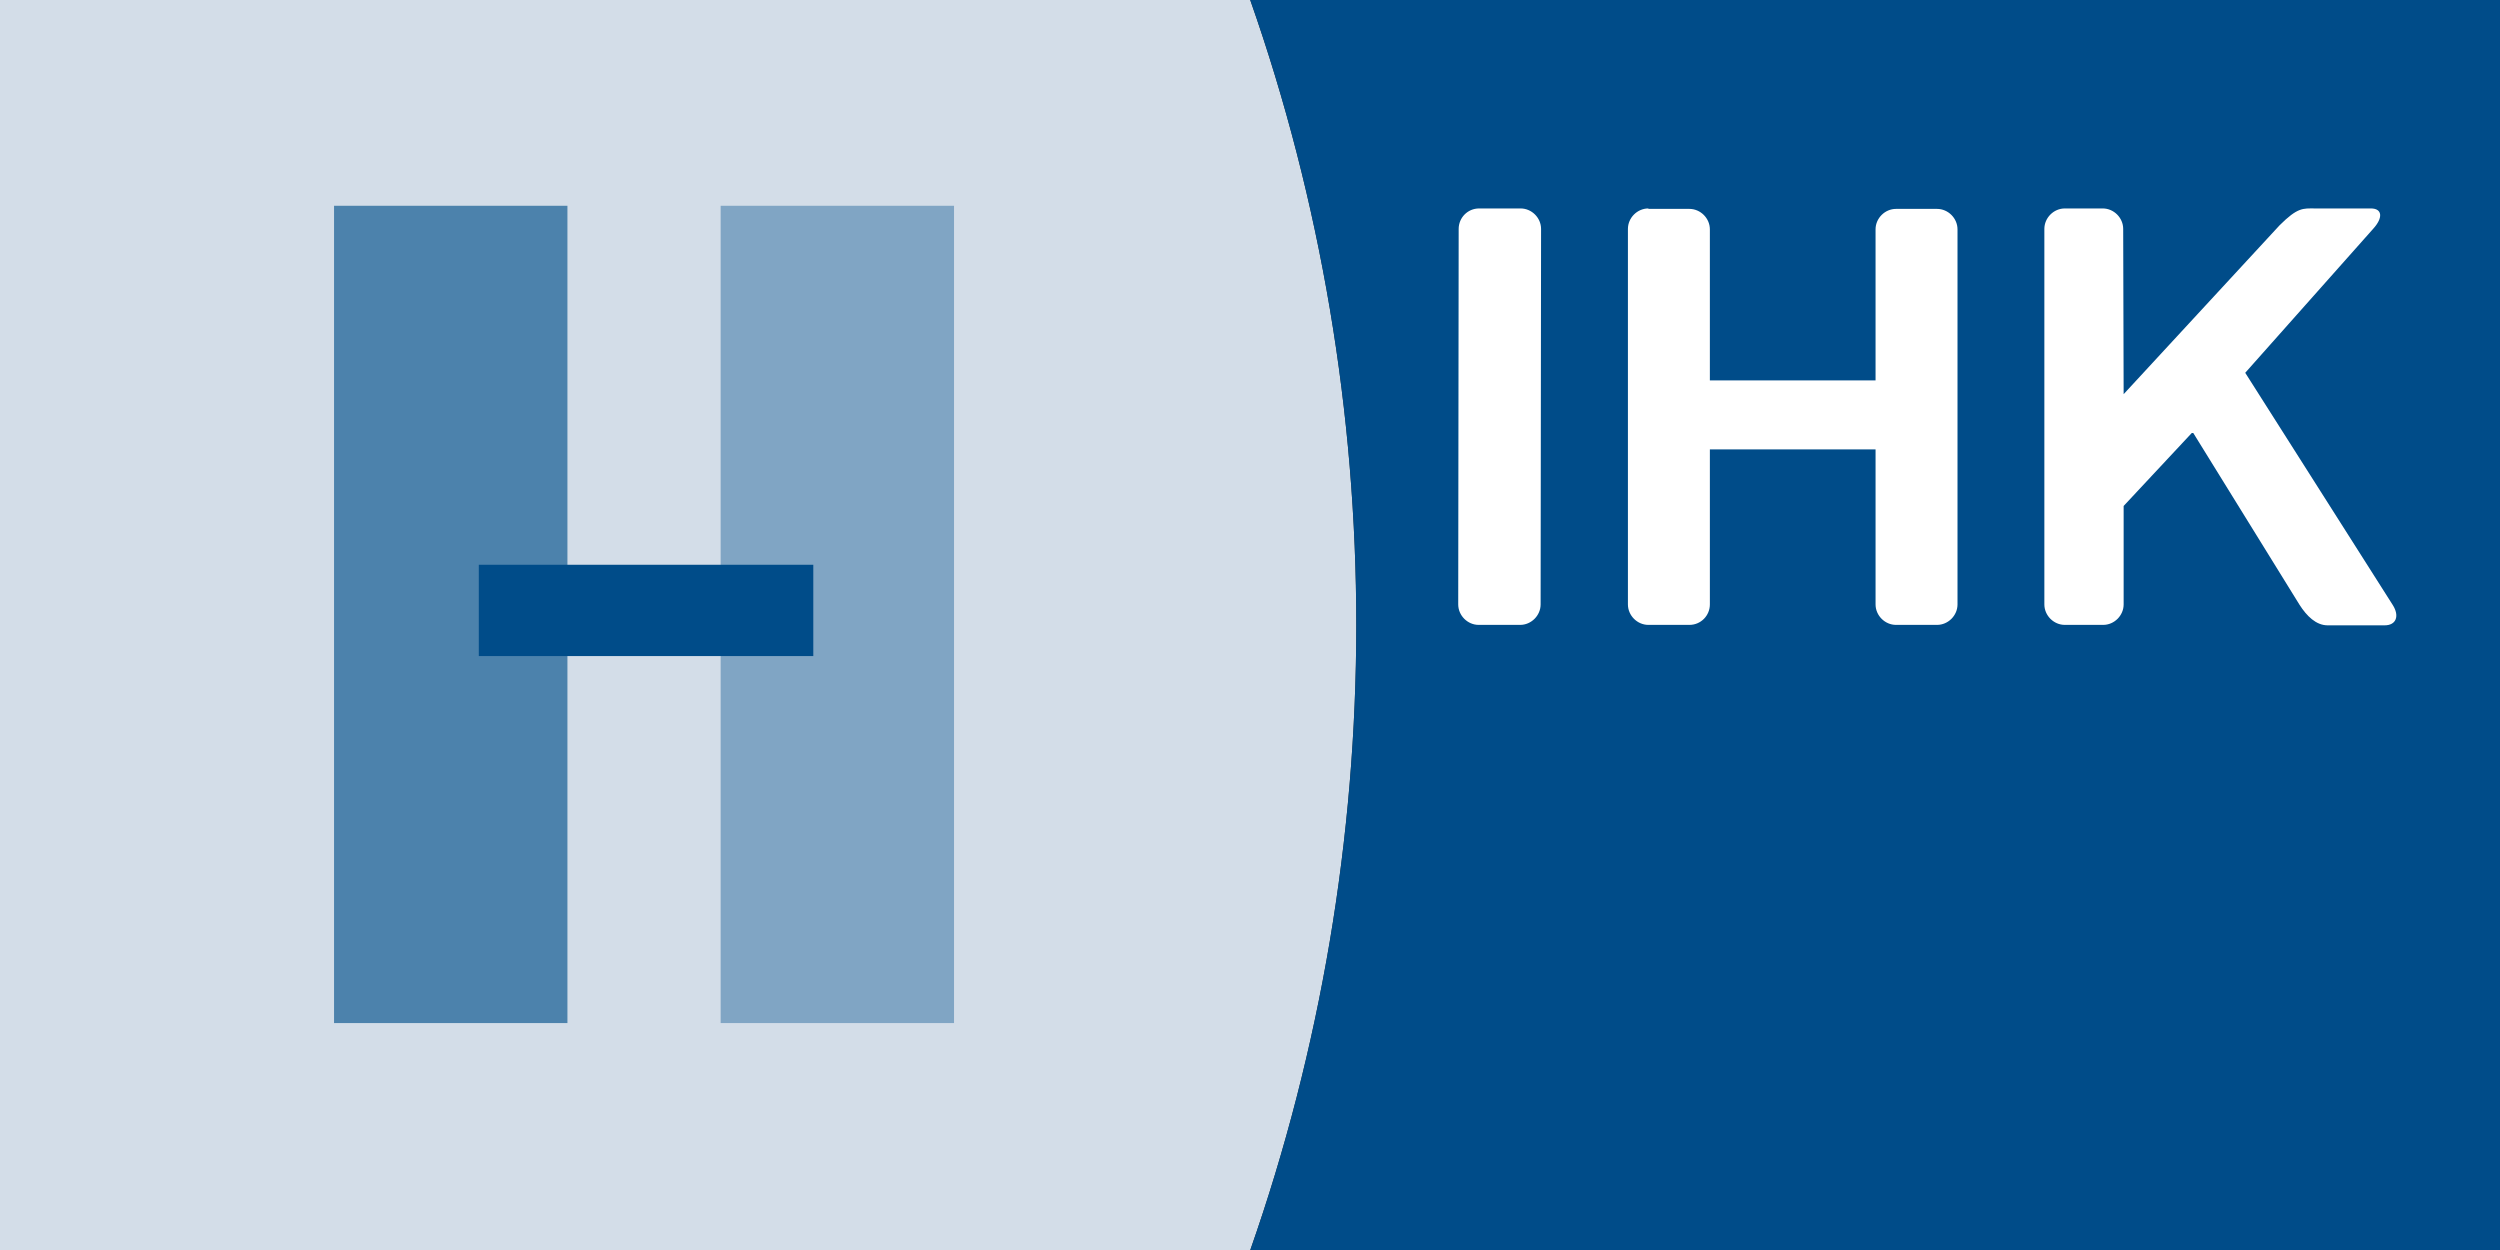 <?xml version="1.0" encoding="utf-8"?>
<!-- Generator: Adobe Illustrator 28.1.0, SVG Export Plug-In . SVG Version: 6.00 Build 0)  -->
<svg version="1.1" id="Ebene_1" xmlns="http://www.w3.org/2000/svg" xmlns:xlink="http://www.w3.org/1999/xlink" x="0px" y="0px"
	 viewBox="0 0 561.3 280.7" style="enable-background:new 0 0 561.3 280.7;" xml:space="preserve">
<rect x="0" y="0" width="561.3" height="280.7" fill="#333333" stroke="none"/>
<style type="text/css">
	.st0{fill:#D3DDE8;}
	.st1{fill:#004C89;}
	.st2{fill:#FFFFFF;}
	.st3{fill:none;}
	.st4{fill:#4C82AC;}
	.st5{fill:#80A5C4;}
</style>
<path class="st0" d="M0,0v280.7h280.7c31.7-90.4,31.8-190.2,0-280.7H0z"/>
<path class="st1" d="M280.7,0c31.8,90.5,31.7,190.3,0,280.7h280.7V0H280.7z"/>
<path class="st2" d="M332.1,46.8c-2.6,0-4.6,2.1-4.6,4.6l-0.1,84.3c0,2.5,2.1,4.6,4.6,4.6h9.3c2.5,0,4.6-2.1,4.6-4.6l0.1-84.3
	c0-2.5-2.1-4.6-4.6-4.6H332.1z M370.1,46.8c-2.5,0-4.6,2.1-4.6,4.6v84.3c0,2.5,2.1,4.6,4.6,4.6h9.2c2.6,0,4.6-2.1,4.6-4.6v-34.8
	h37.2l0,34.8c0,2.5,2.1,4.6,4.6,4.6h9.2c2.5,0,4.6-2.1,4.6-4.6V51.5c0-2.5-2.1-4.6-4.6-4.6h-9.2c-2.5,0-4.6,2.1-4.6,4.6v33.9h-37.2
	l0-33.9c0-2.5-2.1-4.6-4.6-4.6H370.1L370.1,46.8z M463.6,46.8c-2.5,0-4.6,2.1-4.6,4.6l0,84.3c0,2.5,2.1,4.6,4.6,4.6h8.6
	c2.5,0,4.6-2.1,4.6-4.6v-22.1L492.3,97l24,38.8c1.6,2.5,3.7,4.6,6.3,4.6h12.8c2.6,0,3.4-2.1,1.8-4.6l-33.1-52.1l28.7-32.3
	c2.3-2.5,2.1-4.6-0.5-4.6h-12.6c-2.6,0-3.8-0.3-7.9,3.8l-35,37.9l-0.1-37.1c0-2.5-2.1-4.6-4.6-4.6H463.6L463.6,46.8z"/>
<rect x="75" y="46.2" class="st3" width="52.4" height="183.5"/>
<rect x="75" y="46.2" class="st4" width="52.4" height="183.5"/>
<rect x="161.8" y="46.2" class="st5" width="52.4" height="183.5"/>
<rect x="107.5" y="126.8" class="st1" width="75.1" height="20.5"/>
</svg>
